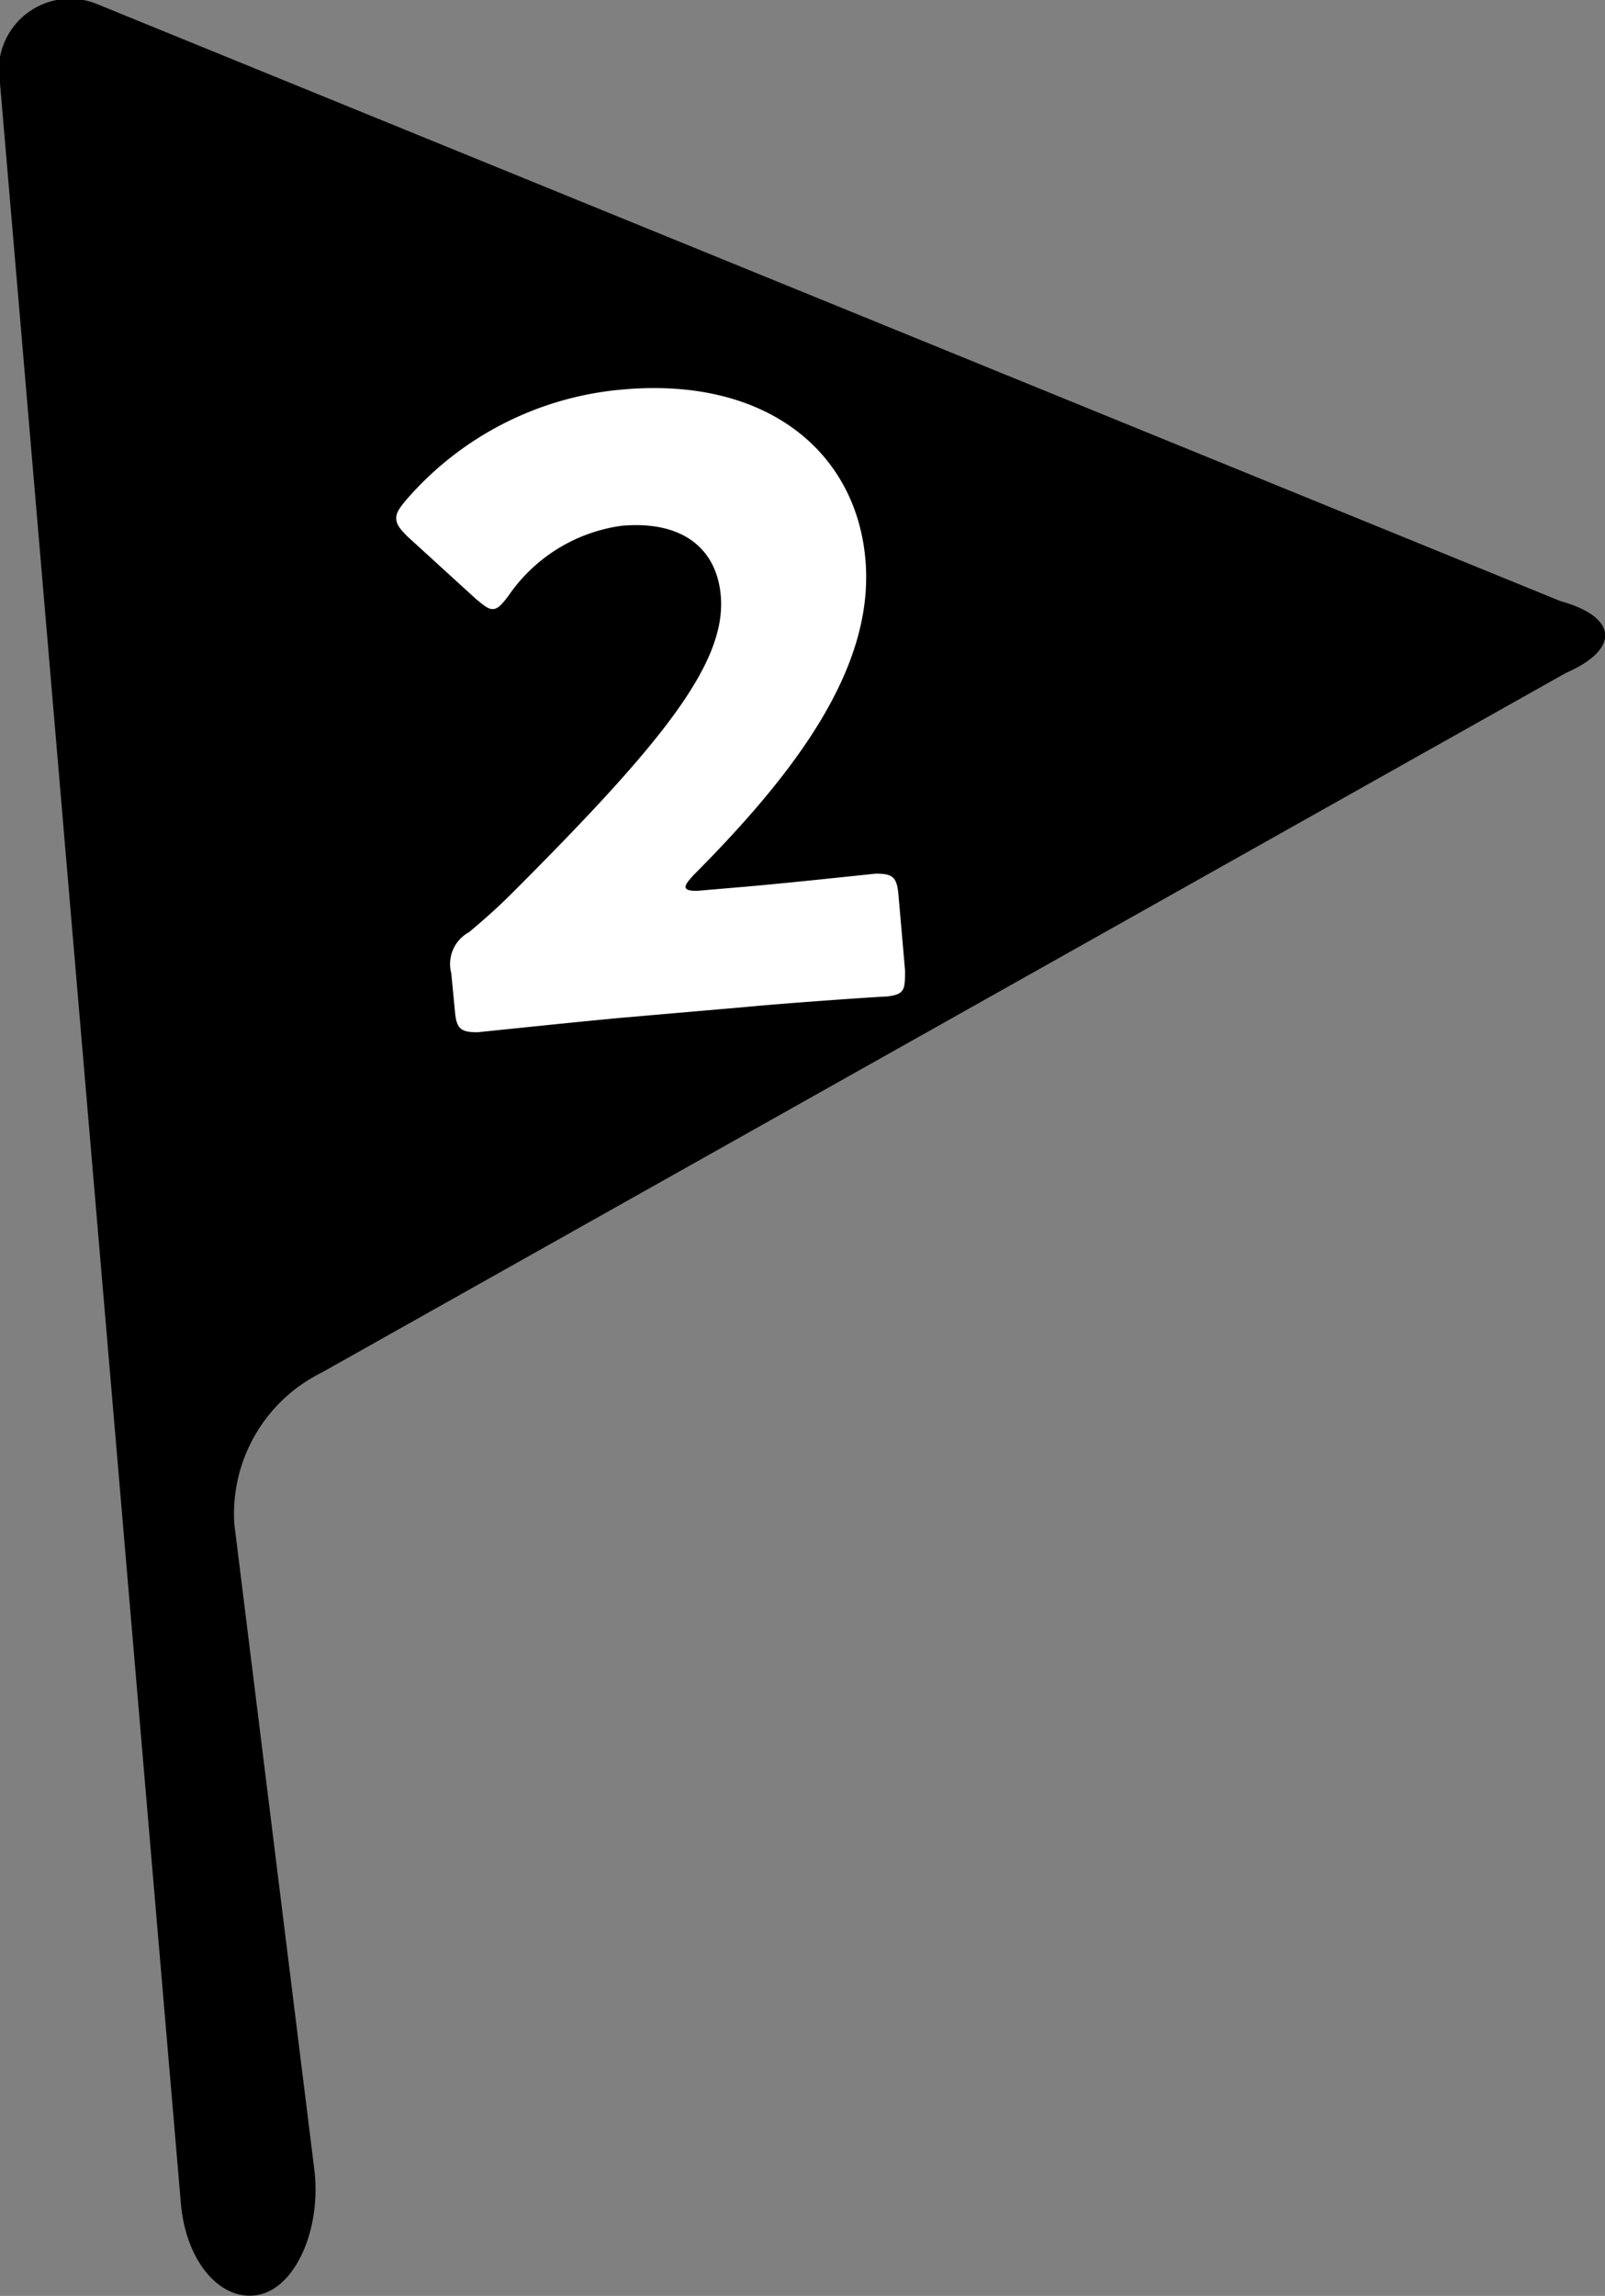 <svg xmlns="http://www.w3.org/2000/svg" viewBox="0 0 32.4 46.33"><rect x="0" y="0" width="32.4" height="46.33" fill="#808080" stroke="none"/><defs><style>.cls-1{fill:#fff;}</style></defs><g id="レイヤー_2" data-name="レイヤー 2"><g id="メインキャッチ"><path d="M31.5,12.13,1.93.07A1.44,1.44,0,0,0,0,1.68L3.65,44.45c.1,1.2.81,2,1.56,1.86S6.48,45,6.35,43.82L4.73,30.75A3.18,3.18,0,0,1,6.49,27.7L31.61,13.58C32.71,13.1,32.66,12.45,31.5,12.13Z"/><path class="cls-1" d="M14.85,17.91c.88-.07,2.71-.27,2.83-.28.35,0,.43.07.46.46l.13,1.49c0,.39,0,.49-.38.53-.12,0-2,.13-2.83.21l-2.42.21c-.9.08-2.88.29-3,.3-.35,0-.43-.07-.46-.46l-.07-.73a.73.73,0,0,1,.36-.83c.32-.27.57-.49.87-.79,3-3,4.33-4.63,4.21-6-.08-.93-.75-1.52-2-1.41A3.31,3.31,0,0,0,10.28,12c-.14.19-.22.28-.32.29s-.19-.07-.36-.21L8.23,10.83c-.14-.14-.22-.23-.23-.35s.05-.21.19-.38a6.51,6.51,0,0,1,4.38-2.24c2.91-.26,4.71,1.26,4.9,3.43S16.08,15.57,14,17.66c-.12.13-.17.2-.16.25s.11.08.31.06Z"/></g></g></svg>